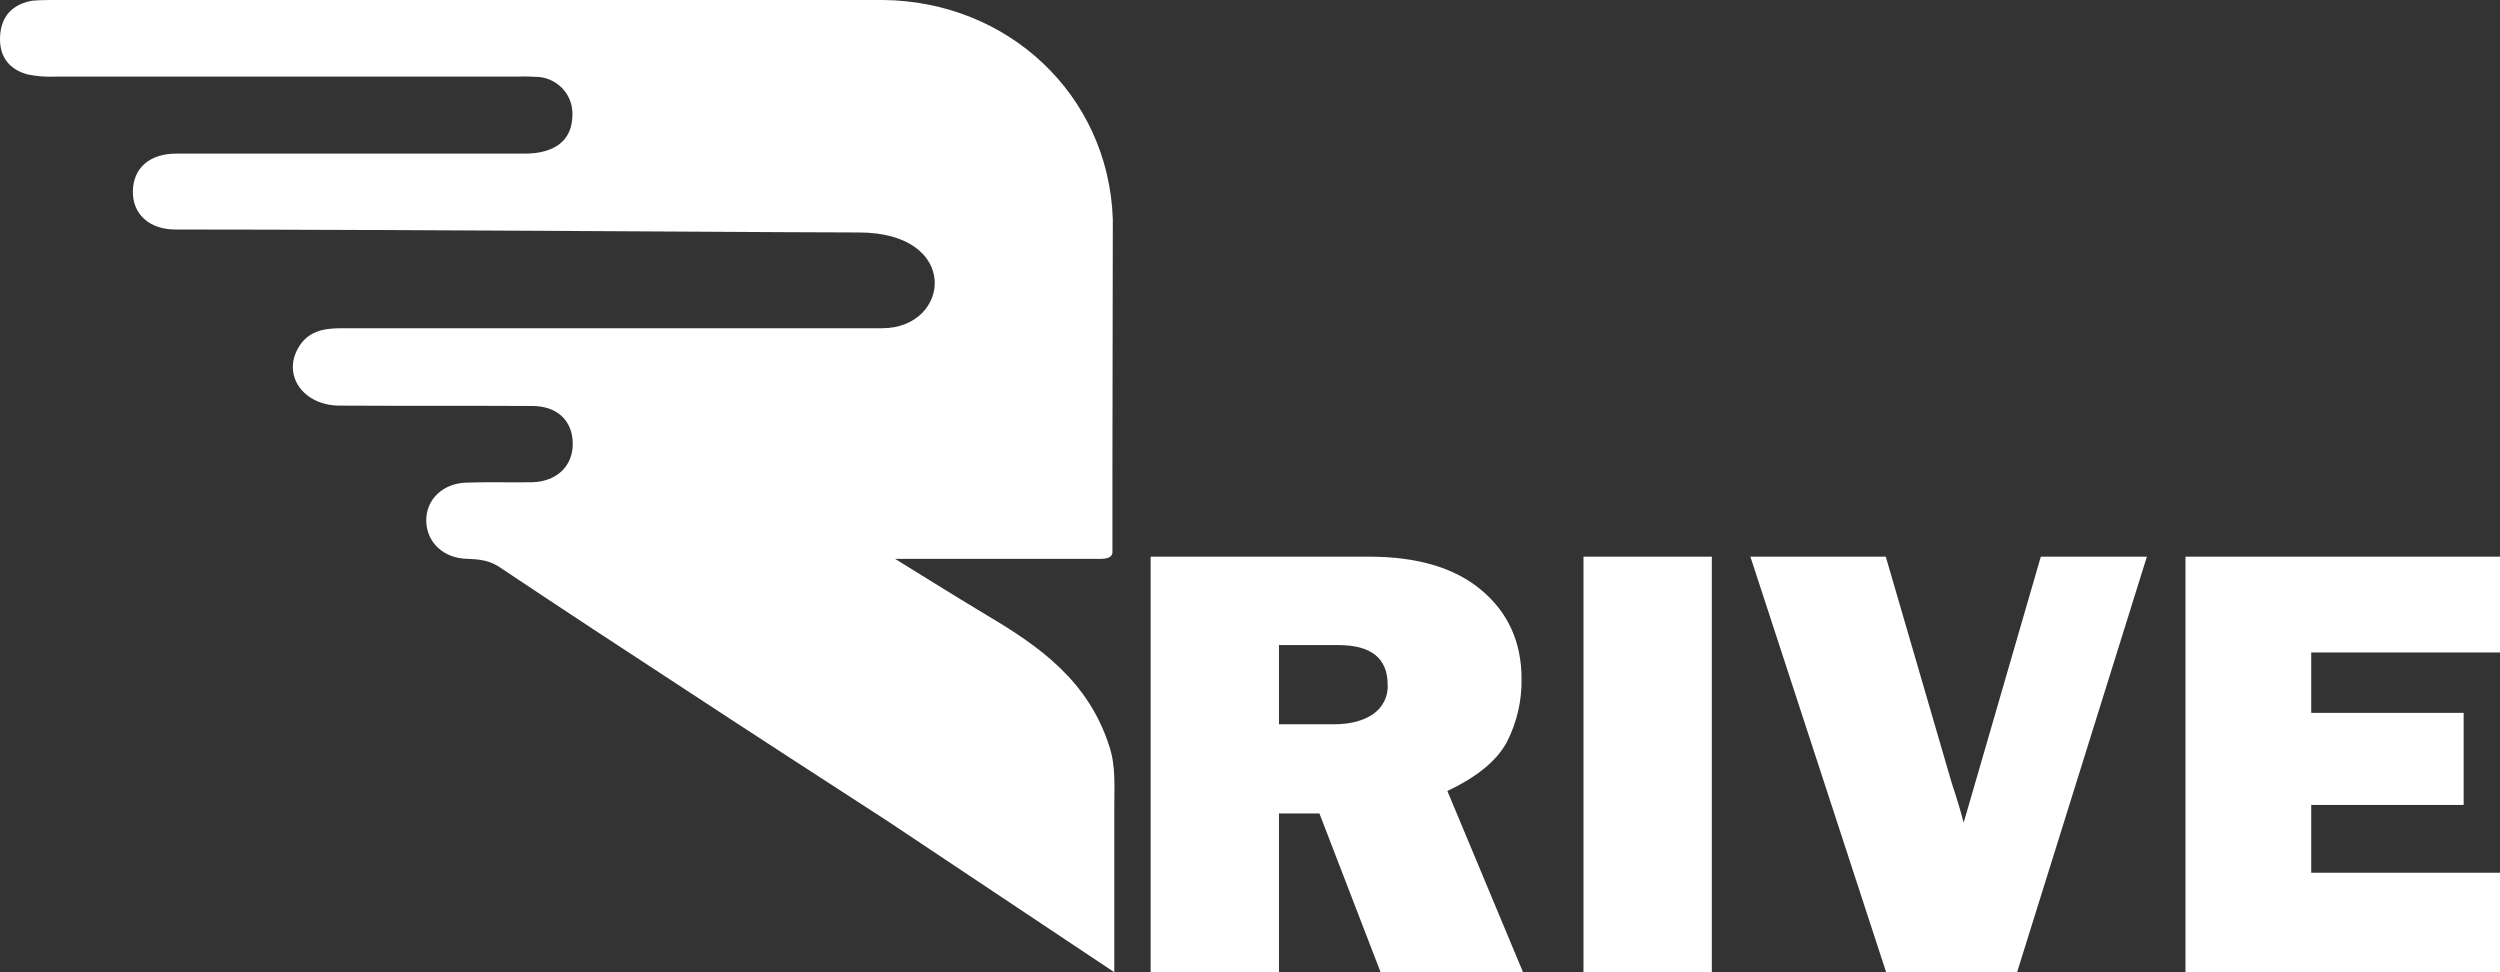 <svg width="144" height="56" viewBox="0 0 144 56" fill="none" xmlns="http://www.w3.org/2000/svg">
<rect x="0" y="0" width="144" height="56" fill="#333333" stroke="none"/>
<path d="M64.076 31.83V26.962L64.098 12.605C63.841 5.454 58.051 0.064 50.852 0H36.623H31.474C21.989 0 12.482 0 2.996 0C2.996 0 2.227 0 1.842 0.042C0.71 0.255 0.069 0.934 0.005 2.08C-0.059 3.225 0.496 3.989 1.586 4.286C2.099 4.393 2.611 4.435 3.124 4.414C3.124 4.414 20.899 4.414 29.787 4.414C30.214 4.393 30.641 4.414 31.069 4.435C32.201 4.562 33.034 5.538 32.97 6.663C32.949 8.064 31.987 8.849 30.214 8.849C23.527 8.849 16.84 8.849 10.153 8.849C8.593 8.849 7.675 9.698 7.653 11.013C7.632 12.329 8.593 13.22 10.11 13.22C22.886 13.22 49.1 13.411 49.463 13.39C55.381 13.39 54.762 18.907 50.809 18.907H43.439C35.491 18.907 27.565 18.907 19.617 18.907C18.613 18.907 17.716 19.098 17.182 20.032C16.263 21.623 17.46 23.342 19.532 23.363C23.249 23.385 26.945 23.363 30.663 23.385C32.115 23.385 32.991 24.255 32.991 25.57C32.991 26.843 32.073 27.735 30.663 27.777C29.402 27.798 28.163 27.756 26.903 27.798C25.514 27.82 24.531 28.774 24.552 30.005C24.574 31.236 25.535 32.17 26.945 32.191C27.608 32.212 28.184 32.276 28.761 32.658C32.35 35.056 35.94 37.411 39.55 39.767C43.396 42.292 47.263 44.796 51.13 47.3L64.183 56V46.451C64.183 45.305 64.269 44.117 63.905 43.013C62.709 39.236 59.889 37.241 56.877 35.459C55.274 34.504 51.56 32.191 51.56 32.191H62.923C63.264 32.17 64.034 32.297 64.076 31.83ZM87.727 56H79.523L75.998 46.854H73.669V56H66.277V32.064H78.86C81.638 32.064 83.796 32.7 85.334 33.995C86.872 35.289 87.641 36.987 87.641 39.109C87.662 40.382 87.364 41.634 86.787 42.759C86.21 43.819 85.078 44.753 83.368 45.56L87.727 56ZM73.669 41.719H76.831C77.749 41.719 78.497 41.528 79.074 41.146C79.63 40.764 79.971 40.127 79.929 39.448C79.929 37.92 78.989 37.157 77.087 37.157H73.669V41.719ZM98.601 32.064V56H91.209V32.064H98.601ZM123.661 32.064L116.184 56H108.642L100.823 32.064H108.621L112.423 45.114C112.68 45.878 112.915 46.642 113.107 47.385L117.551 32.064H123.661ZM144 50.27V56H125.883V32.064H144V37.581H133.126V41.061H141.906V46.366H133.126V50.27H144Z" fill="white"/>
</svg>

